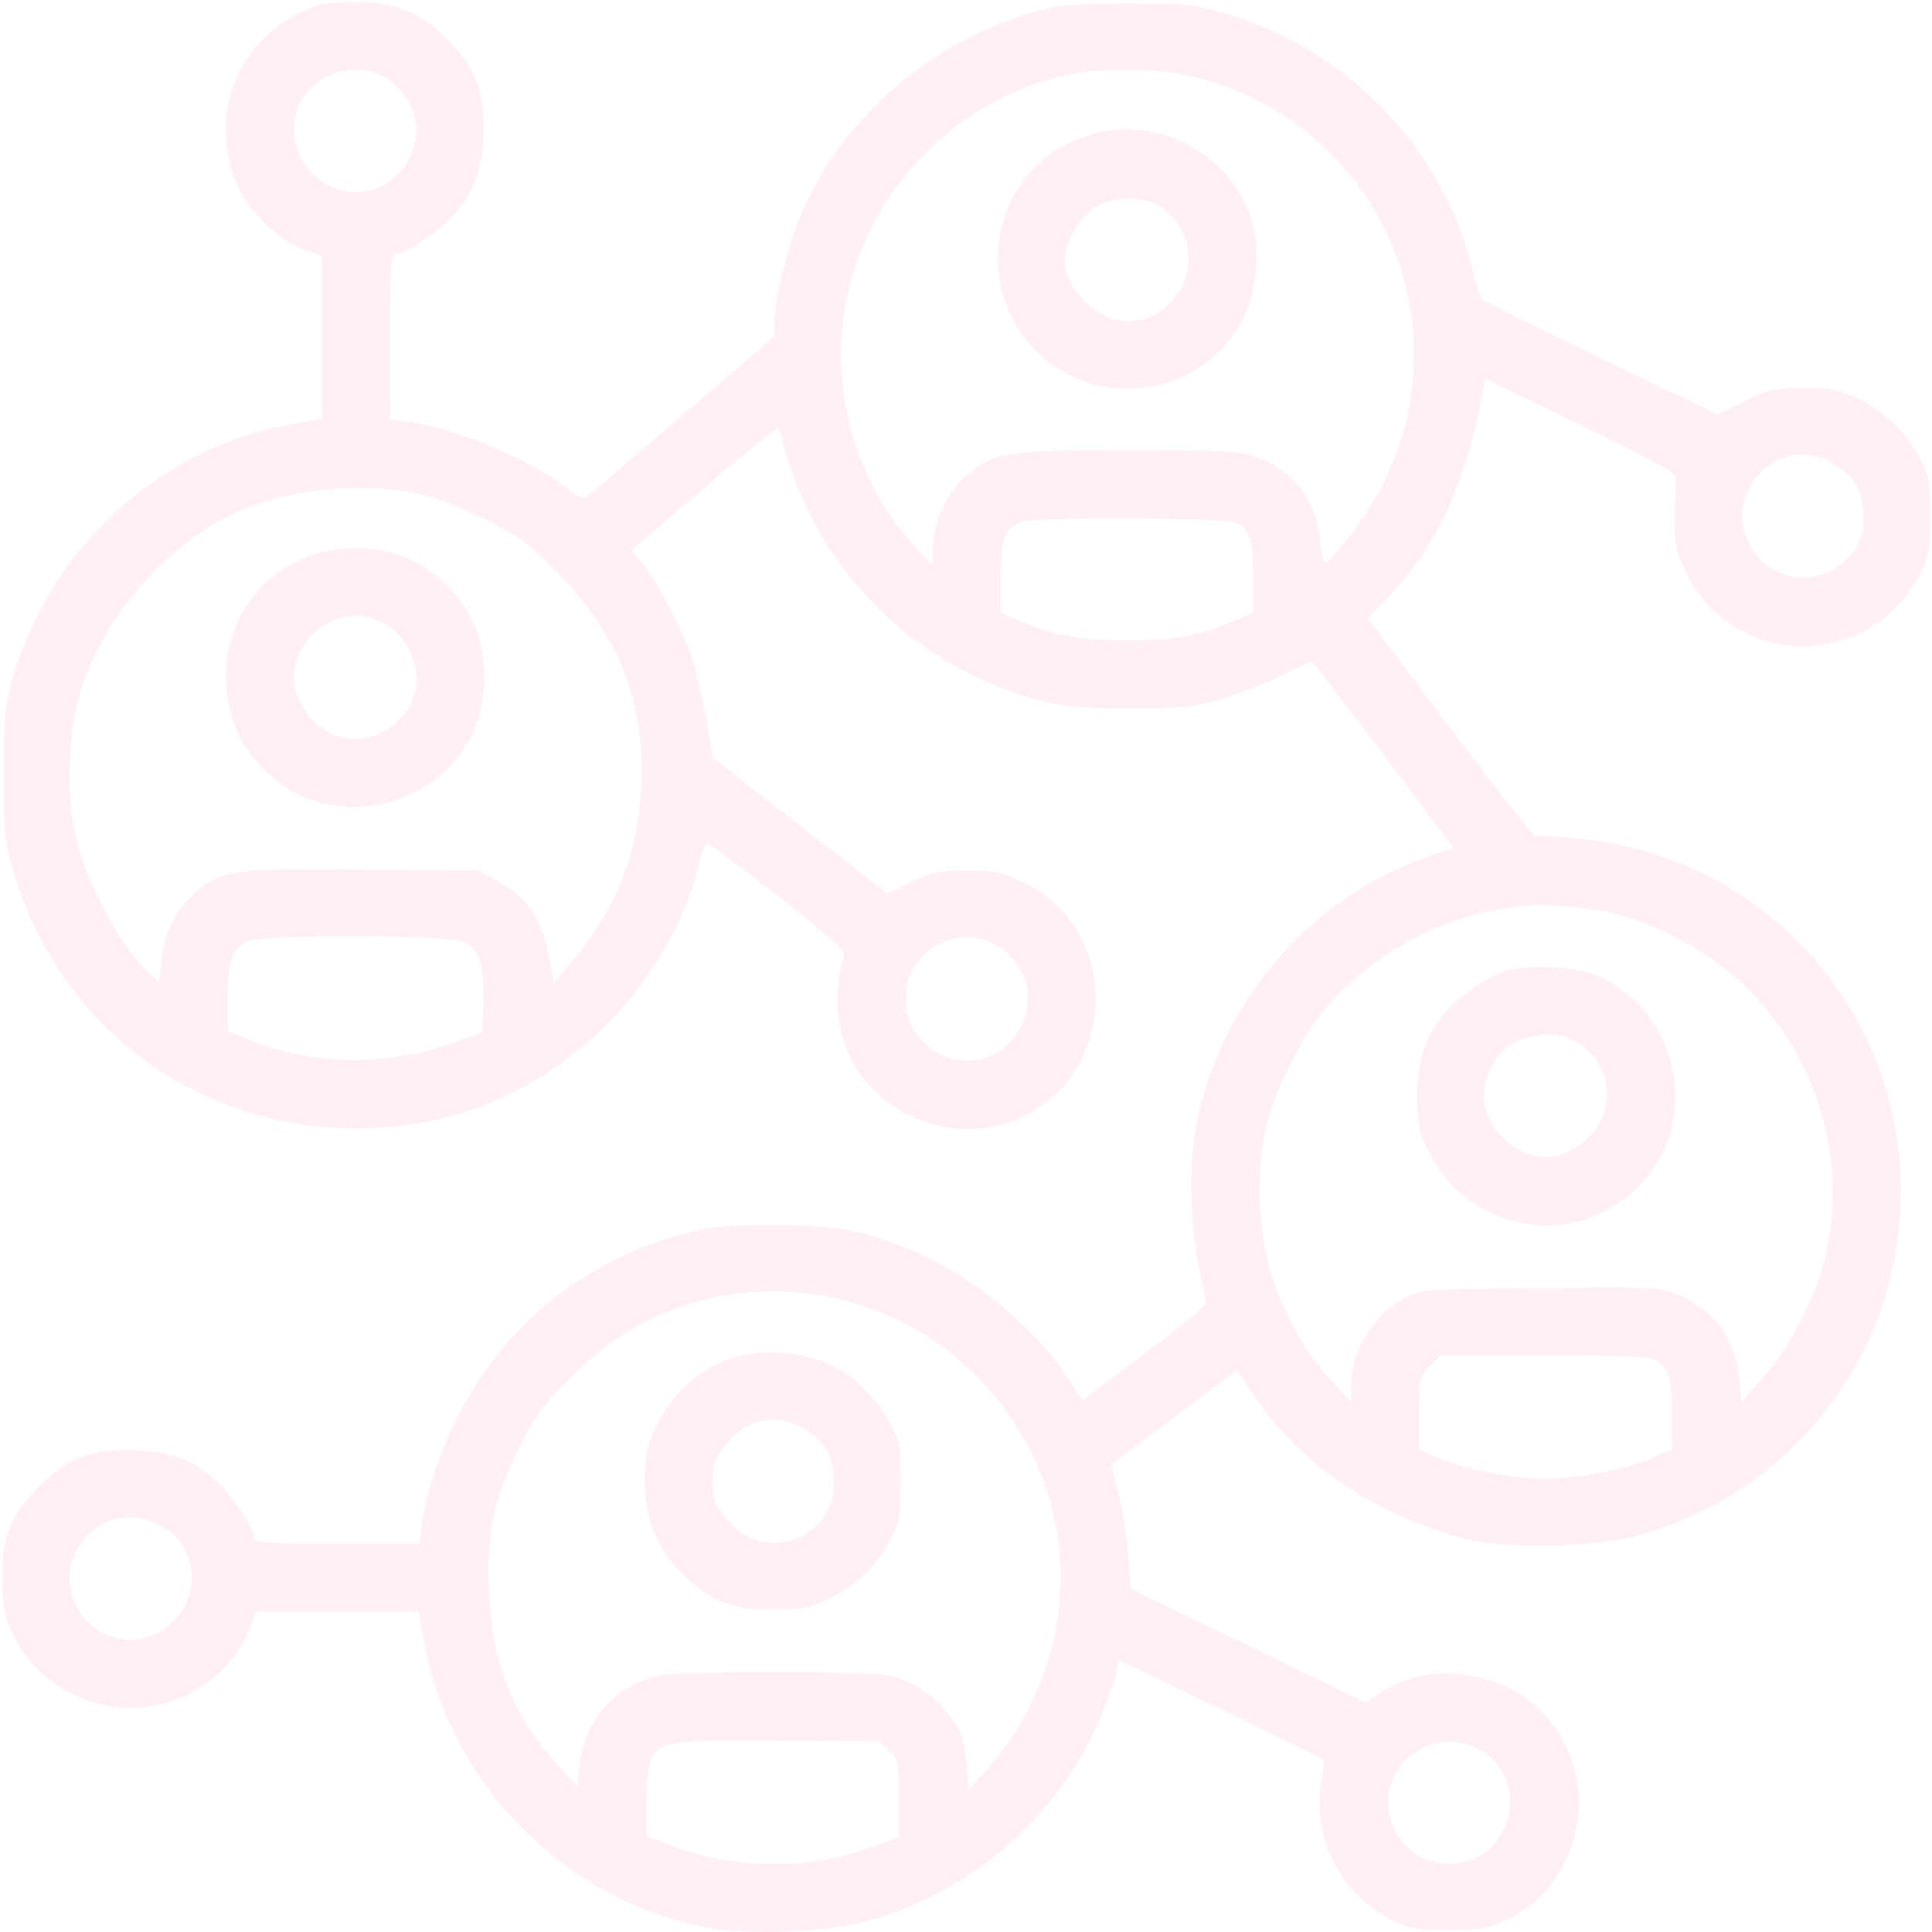 <svg width="142" height="142" viewBox="0 0 142 142" fill="none" xmlns="http://www.w3.org/2000/svg">
<g opacity="0.1">
<path d="M23.389 0.37C21.976 0.813 20.452 1.756 19.343 2.864C16.489 5.774 15.796 9.93 17.542 13.865C18.318 15.555 20.59 17.716 22.281 18.326L23.666 18.825V24.782V30.768L21.145 31.239C12.665 32.846 5.35 38.831 1.969 46.95C0.445 50.636 0.251 51.828 0.279 57.065C0.279 61.387 0.334 61.969 1.055 64.269C4.352 75.048 13.524 82.281 24.691 82.89C32.339 83.306 39.212 80.674 44.559 75.326C47.912 72 50.489 67.484 51.404 63.355C51.626 62.413 51.875 61.942 52.097 62.025C52.263 62.08 54.618 63.854 57.306 65.96C60.936 68.786 62.155 69.894 62.044 70.199C61.629 71.252 61.435 73.524 61.629 74.854C62.1 77.792 63.485 79.925 65.924 81.449C72.408 85.523 80.527 81.061 80.527 73.413C80.527 69.59 78.477 66.375 75.068 64.768C73.655 64.103 73.045 63.992 71.05 63.992C68.944 63.992 68.473 64.103 66.949 64.851L65.231 65.682L58.802 60.695L52.374 55.679L51.93 52.908C51.653 51.384 51.182 49.334 50.85 48.336C50.129 46.23 48.356 42.849 47.22 41.408L46.444 40.411L51.681 35.922C54.563 33.428 57.029 31.488 57.167 31.544C57.306 31.627 57.5 32.181 57.611 32.735C57.722 33.317 58.221 34.841 58.775 36.144C61.823 43.57 68.307 49.25 76.26 51.44C78.033 51.938 79.141 52.049 82.966 52.049C87.122 52.049 87.759 51.966 89.976 51.301C91.306 50.885 93.274 50.109 94.327 49.583C95.38 49.056 96.322 48.613 96.405 48.613C96.46 48.613 98.843 51.689 101.67 55.458L106.824 62.302L104.801 63.022C96.239 66.043 89.671 73.691 87.926 82.696C87.233 86.243 87.565 91.924 88.674 95.498C88.785 95.859 87.676 96.828 84.185 99.433L79.557 102.925L78.477 101.262C76.121 97.66 71.494 93.808 67.448 92.09C63.513 90.427 61.601 90.067 56.918 90.04C53.288 90.04 52.263 90.15 50.295 90.677C42.952 92.672 37.3 97.189 33.78 103.839C32.478 106.305 31.314 109.714 31.009 111.986L30.815 113.454H24.747C20.036 113.454 18.678 113.371 18.678 113.094C18.678 112.457 17.404 110.379 16.323 109.27C14.577 107.469 12.859 106.721 10.088 106.582C6.874 106.444 4.99 107.109 2.856 109.27C0.695 111.404 0.03 113.288 0.168 116.503C0.279 118.331 0.445 119.163 0.999 120.243C4.048 126.146 11.862 127.337 16.462 122.599C17.321 121.74 18.013 120.659 18.318 119.828L18.817 118.442H24.775H30.76L31.231 120.964C33.143 131.133 41.484 139.557 51.626 141.608C55.117 142.3 60.908 142.051 64.261 141.054C70.745 139.114 76.232 134.736 79.613 128.833C80.693 126.949 82.134 123.319 82.134 122.46C82.134 122.238 82.19 122.045 82.245 122.045C82.384 122.045 97.125 129.194 97.264 129.332C97.319 129.36 97.264 130.108 97.125 130.939C96.433 135.151 98.594 139.336 102.362 141.137C103.665 141.746 104.247 141.857 106.519 141.857C108.791 141.857 109.373 141.746 110.675 141.137C116.55 138.338 117.88 130.413 113.252 125.758C110.094 122.626 104.718 122.072 101.226 124.566L100.395 125.148L91.75 120.964L83.104 116.78L82.91 114.203C82.799 112.817 82.467 110.739 82.19 109.63L81.663 107.635L85.432 104.809C87.51 103.257 89.588 101.705 90.059 101.345L90.918 100.708L91.971 102.287C95.463 107.552 100.783 111.21 107.627 113.094C110.454 113.842 116.993 113.759 120.097 112.928C125.888 111.376 130.765 108.134 134.367 103.451C140.076 96.08 141.323 85.745 137.554 77.127C133.702 68.398 125.583 62.551 116.051 61.637C114.416 61.498 113.003 61.415 112.892 61.498C112.781 61.581 109.955 57.979 106.602 53.518L100.534 45.426L101.753 44.179C105.494 40.355 107.655 35.783 108.93 29.022L109.151 27.831L116.217 31.267C122.037 34.093 123.256 34.786 123.2 35.202C123.145 35.506 123.117 36.725 123.09 37.972C123.062 39.857 123.173 40.466 123.81 41.852C127.218 49.306 137.582 49.389 141.212 41.99C141.738 40.937 141.849 40.272 141.849 37.945C141.849 35.562 141.766 34.98 141.184 33.788C140.27 31.959 138.413 30.158 136.501 29.271C135.171 28.634 134.534 28.523 132.539 28.523C130.405 28.523 129.989 28.607 128.216 29.493L126.248 30.463L117.714 26.362C113.003 24.09 109.068 22.15 108.957 22.039C108.847 21.928 108.486 20.903 108.209 19.712C105.882 10.623 98.926 3.529 89.754 0.897C87.815 0.342 86.928 0.259 82.827 0.259C79.252 0.287 77.701 0.398 76.426 0.758C68.667 2.919 62.266 8.295 59.08 15.278C58.054 17.523 56.918 21.901 56.918 23.536V24.727L50.323 30.38C46.721 33.456 43.534 36.171 43.285 36.393C42.869 36.698 42.648 36.642 41.705 35.894C39.045 33.788 33.559 31.488 30.123 31.017L28.654 30.823V24.755C28.654 20.044 28.737 18.686 29.014 18.686C29.651 18.686 31.73 17.412 32.838 16.331C34.639 14.585 35.388 12.867 35.526 10.096C35.665 6.882 35 4.998 32.838 2.864C30.871 0.869 28.959 0.121 26.077 0.148C24.968 0.148 23.777 0.259 23.389 0.37ZM28.405 5.746C30.566 7.214 31.203 9.625 29.984 11.814C28.488 14.447 25.079 14.89 22.946 12.756C21.338 11.149 21.145 8.545 22.502 6.854C23.916 5.108 26.659 4.582 28.405 5.746ZM87.843 5.663C101.226 9.043 107.849 23.674 101.503 35.867C100.534 37.779 97.984 41.159 97.402 41.353C97.264 41.408 97.125 40.716 97.042 39.829C96.82 36.919 95.158 34.647 92.47 33.65C91.112 33.151 90.309 33.096 82.855 33.096C73.683 33.096 73.073 33.206 70.939 35.063C69.526 36.31 68.556 38.471 68.556 40.383L68.529 41.547L67.171 40.078C64.289 37.003 62.432 32.818 61.934 28.302C60.742 17.827 67.974 7.824 78.393 5.524C80.97 4.942 85.265 5.025 87.843 5.663ZM134.617 34.01C136.169 34.869 136.806 35.867 136.945 37.612C137.083 39.386 136.612 40.494 135.199 41.547C133.37 42.96 130.793 42.711 129.269 40.993C127.662 39.136 127.606 36.864 129.158 35.008C130.571 33.317 132.733 32.929 134.617 34.01ZM30.732 36.282C31.841 36.504 33.919 37.307 35.581 38.111C38.075 39.358 38.824 39.885 40.846 41.935C45.446 46.59 47.441 51.606 47.136 57.757C46.859 62.69 45.502 66.32 42.453 70.144L40.708 72.305L40.375 70.449C39.849 67.511 38.851 66.043 36.634 64.796L35.166 63.992L26.631 63.909C17.044 63.826 16.351 63.909 14.3 65.655C12.915 66.846 12.111 68.481 11.862 70.587L11.668 72.194L10.975 71.557C8.786 69.506 6.292 64.851 5.516 61.249C4.796 58.062 5.045 53.407 6.043 50.414C7.872 44.983 12.333 39.968 17.348 37.668C21.117 35.95 26.437 35.395 30.732 36.282ZM90.807 38.416C91.916 38.998 92.082 39.496 92.11 42.323V45.038L90.891 45.565C88.397 46.673 86.263 47.089 82.827 47.061C79.391 47.061 77.424 46.701 74.791 45.565L73.544 45.038V42.462C73.544 39.691 73.849 38.831 75.04 38.36C75.955 37.972 90.087 38.028 90.807 38.416ZM117.603 66.929C119.958 67.317 123.006 68.592 125.528 70.282C132.705 75.076 136.224 84.276 134.09 92.7C133.398 95.443 131.375 99.295 129.574 101.262L127.994 103.035L127.828 101.373C127.551 98.463 126.138 96.468 123.505 95.249C122.064 94.584 122.037 94.584 113.252 94.667C104.829 94.75 104.385 94.778 103.332 95.36C100.949 96.635 99.342 99.184 99.314 101.678L99.287 103.063L97.846 101.484C95.906 99.378 94.243 96.385 93.357 93.365C92.442 90.289 92.304 85.911 93.052 82.863C93.662 80.341 95.324 76.877 96.959 74.688C99.675 71.114 104.607 68.01 109.013 67.068C112.366 66.375 113.779 66.347 117.603 66.929ZM34.196 69.257C35.249 69.811 35.637 71.141 35.526 73.802L35.443 75.88L33.365 76.628C28.294 78.457 22.585 78.318 17.792 76.212L16.739 75.769V73.33C16.739 70.698 17.071 69.728 18.124 69.202C19.205 68.647 33.115 68.703 34.196 69.257ZM73.683 69.784C76.121 71.64 76.204 74.965 73.821 76.96C70.995 79.344 66.561 77.182 66.561 73.413C66.561 69.7 70.773 67.567 73.683 69.784ZM61.019 95.332C72.38 97.66 79.862 108.827 77.534 120.049C76.758 123.846 75.04 127.282 72.491 130.108L71.189 131.577L71.022 129.582C70.912 127.974 70.718 127.365 70.053 126.423C68.889 124.76 67.171 123.541 65.508 123.181C63.652 122.793 50.185 122.793 48.328 123.181C45.252 123.846 42.925 126.506 42.592 129.72L42.426 131.3L41.013 129.748C37.687 126.118 36.136 122.128 35.942 116.918C35.775 112.54 36.246 110.323 38.103 106.527C39.35 104.033 39.877 103.285 41.927 101.262C44.421 98.796 46.333 97.521 49.187 96.357C52.817 94.889 57.057 94.528 61.019 95.332ZM121.565 99.932C122.674 100.514 122.84 101.013 122.868 103.839V106.555L121.565 107.109C119.238 108.134 115.248 108.827 112.698 108.661C110.204 108.494 107.323 107.857 105.494 107.053L104.302 106.555V103.894C104.302 101.317 104.33 101.179 105.106 100.403L105.909 99.599H113.446C118.628 99.599 121.15 99.71 121.565 99.932ZM11.723 112.069C14.383 113.427 14.91 117.001 12.748 119.163C10.615 121.296 7.206 120.853 5.71 118.221C4.491 116.031 5.128 113.621 7.29 112.152C8.481 111.348 10.282 111.321 11.723 112.069ZM65.342 128.667C66.035 129.305 66.062 129.498 66.062 132.186V135.04L64.483 135.622C59.523 137.479 54.009 137.479 49.104 135.567L47.497 134.93V132.519C47.497 131.189 47.663 129.776 47.829 129.36C48.467 127.974 49.187 127.864 57.251 127.947L64.621 128.002L65.342 128.667ZM108.93 128.723C110.953 129.97 111.59 132.63 110.398 134.736C108.708 137.728 104.33 137.728 102.64 134.736C100.34 130.635 104.912 126.256 108.93 128.723Z" fill="#FF6288"/>
<path d="M79.336 10.207C78.449 10.54 77.396 11.122 76.98 11.454C71.383 15.86 72.436 24.755 78.892 27.72C83.659 29.881 89.311 27.831 91.5 23.12C92.359 21.291 92.609 18.437 92.082 16.525C90.614 11.066 84.517 8.046 79.336 10.207ZM85.376 15.251C86.624 16.193 87.205 17.19 87.344 18.659C87.593 21.485 85.072 23.979 82.301 23.564C80.222 23.231 78.255 21.042 78.255 19.047C78.255 17.744 79.419 15.86 80.638 15.14C81.968 14.364 84.24 14.419 85.376 15.251Z" fill="#FF6288"/>
<path d="M22.447 40.993C17.349 43.071 15.215 48.752 17.543 54.017C18.18 55.458 20.147 57.508 21.644 58.256C26.354 60.667 32.229 58.783 34.64 54.1C35.748 51.994 35.887 48.586 35 46.258C34.169 44.013 31.896 41.713 29.68 40.91C27.435 40.051 24.636 40.078 22.447 40.993ZM28.405 45.925C31.869 48.253 31.12 53.075 27.13 54.183C24.137 55.014 21.006 51.911 21.699 48.863C22.392 45.87 25.994 44.29 28.405 45.925Z" fill="#FF6288"/>
<path d="M110.537 71.391C109.179 71.862 106.907 73.497 106.103 74.549C104.69 76.406 104.191 77.93 104.164 80.48C104.164 82.475 104.274 83.084 104.884 84.387C107.849 90.677 115.968 92.034 120.623 86.991C122.175 85.301 122.923 83.555 123.089 81.255C123.394 76.96 120.956 73.081 117.049 71.585C115.497 71.003 111.95 70.892 110.537 71.391ZM115.635 76.462C118.379 77.875 118.961 81.394 116.799 83.555C114.832 85.55 112.255 85.523 110.343 83.5C108.708 81.782 108.653 79.51 110.177 77.57C111.313 76.129 113.973 75.575 115.635 76.462Z" fill="#FF6288"/>
<path d="M54.147 99.71C51.514 100.458 49.353 102.37 48.162 105.003C47.524 106.388 47.386 107.053 47.386 108.882C47.386 111.736 48.328 113.981 50.323 115.838C52.373 117.75 53.787 118.304 56.779 118.304C59.052 118.304 59.44 118.221 61.13 117.389C63.153 116.392 64.427 115.117 65.508 112.983C66.118 111.82 66.201 111.293 66.201 108.882C66.201 106.472 66.118 105.945 65.508 104.754C64.538 102.842 62.709 101.068 60.88 100.237C59.024 99.378 56.059 99.156 54.147 99.71ZM58.968 104.948C60.465 105.779 61.13 106.804 61.268 108.384C61.545 111.016 59.828 113.15 57.251 113.371C55.643 113.51 54.396 112.9 53.205 111.432C52.512 110.545 52.373 110.129 52.373 108.882C52.373 107.635 52.512 107.22 53.205 106.333C54.812 104.31 56.973 103.784 58.968 104.948Z" fill="#FF6288"/>
</g>
</svg>
